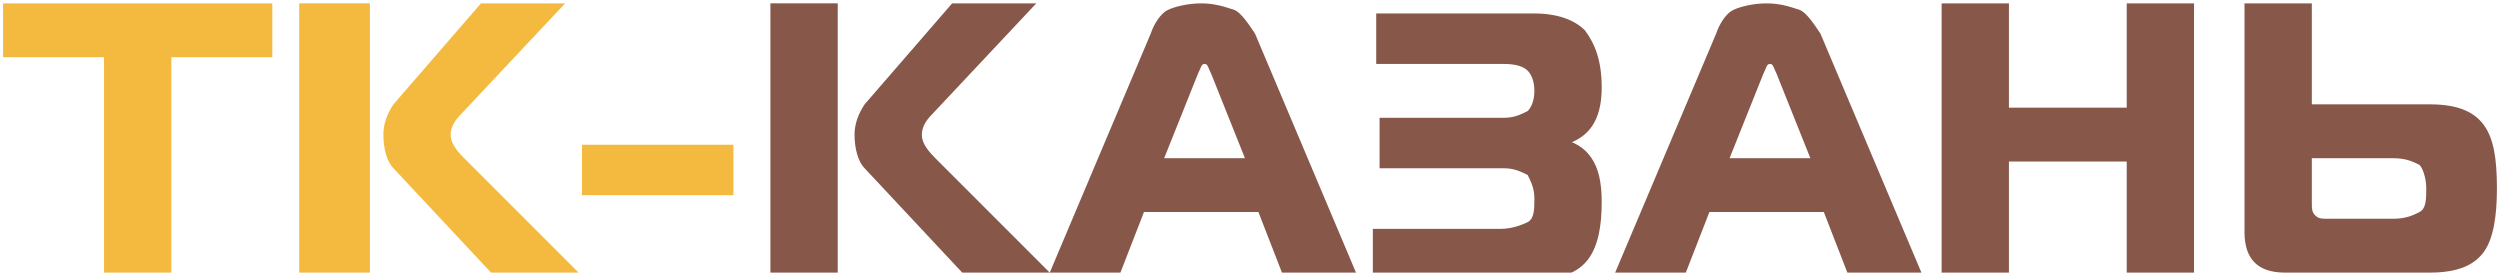 <?xml version="1.0" encoding="UTF-8"?>
<!DOCTYPE svg PUBLIC "-//W3C//DTD SVG 1.1//EN" "http://www.w3.org/Graphics/SVG/1.1/DTD/svg11.dtd">
<!-- Creator: CorelDRAW X6 -->
<svg xmlns="http://www.w3.org/2000/svg" xml:space="preserve" width="161.678mm" height="17.63mm" version="1.1" style="shape-rendering:geometricPrecision; text-rendering:geometricPrecision; image-rendering:optimizeQuality; fill-rule:evenodd; clip-rule:evenodd"
viewBox="0 0 739 81"
 xmlns:xlink="http://www.w3.org/1999/xlink">
 <defs>
  <style type="text/css">
   <![CDATA[
    .fil1 {fill:#87574A;fill-rule:nonzero}
    .fil0 {fill:#F3BA3F;fill-rule:nonzero}
   ]]>
  </style>
 </defs>
 <g id="Слой_x0020_1">
  <g id="_911502944">
   <path class="fil0" d="M50 81l-21 0 0 -64 -30 0 0 -16 80 0 0 16 -30 0 0 64zm119 0l-25 0 -29 -31c-2,-2 -3,-6 -3,-10 0,-3 1,-6 3,-9l26 -30 25 0 -31 33c-2,2 -3,4 -3,6 0,2 1,4 4,7l34 34zm-82 0l0 -80 21 0 0 80 -21 0zm84 -23l0 -15 45 0 0 15 -45 0z"/>
   <path class="fil1" d="M309 81l-25 0 -29 -31c-2,-2 -3,-6 -3,-10 0,-3 1,-6 3,-9l26 -30 25 0 -31 33c-2,2 -3,4 -3,6 0,2 1,4 4,7l34 34zm-82 0l0 -80 20 0 0 80 -20 0zm83 0l30 -71c1,-3 3,-6 5,-7 2,-1 6,-2 10,-2 4,0 7,1 10,2 2,1 4,4 6,7l30 71 -22 0 -7 -18 -34 0 -7 18 -21 0zm44 -59l-10 25 24 0 -10 -25c-1,-2 -1,-3 -2,-3 -1,0 -1,1 -2,3zm107 19c5,1 8,3 10,6 2,3 3,7 3,13 0,7 -1,13 -4,17 -3,4 -8,6 -16,6l-48 0 0 -15 38 0c3,0 6,-1 8,-2 2,-1 2,-4 2,-7 0,-3 -1,-5 -2,-7 -2,-1 -4,-2 -7,-2l-37 0 0 -15 37 0c3,0 5,-1 7,-2 1,-1 2,-3 2,-6 0,-3 -1,-5 -2,-6 -1,-1 -3,-2 -7,-2l-38 0 0 -15 47 0c7,0 12,2 15,5 3,4 5,9 5,17 0,10 -4,15 -11,17l0 0zm17 40l30 -71c1,-3 3,-6 5,-7 2,-1 6,-2 10,-2 4,0 7,1 10,2 2,1 4,4 6,7l30 71 -22 0 -7 -18 -34 0 -7 18 -21 0zm44 -59l-10 25 24 0 -10 -25c-1,-2 -1,-3 -2,-3 -1,0 -1,1 -2,3zm128 -21l0 80 -20 0 0 -33 -35 0 0 33 -20 0 0 -80 20 0 0 31 35 0 0 -31 20 0zm14 0l21 0 0 30 35 0c8,0 13,2 16,6 3,4 4,10 4,19 0,8 -1,15 -4,19 -3,4 -8,6 -16,6l-43 0c-8,0 -12,-4 -12,-12l0 -68zm45 46l-24 0 0 13c0,2 0,3 1,4 1,1 2,1 4,1l19 0c4,0 6,-1 8,-2 2,-1 2,-4 2,-7 0,-3 -1,-6 -2,-7 -2,-1 -4,-2 -8,-2z"/>
  </g>
 </g>
</svg>
